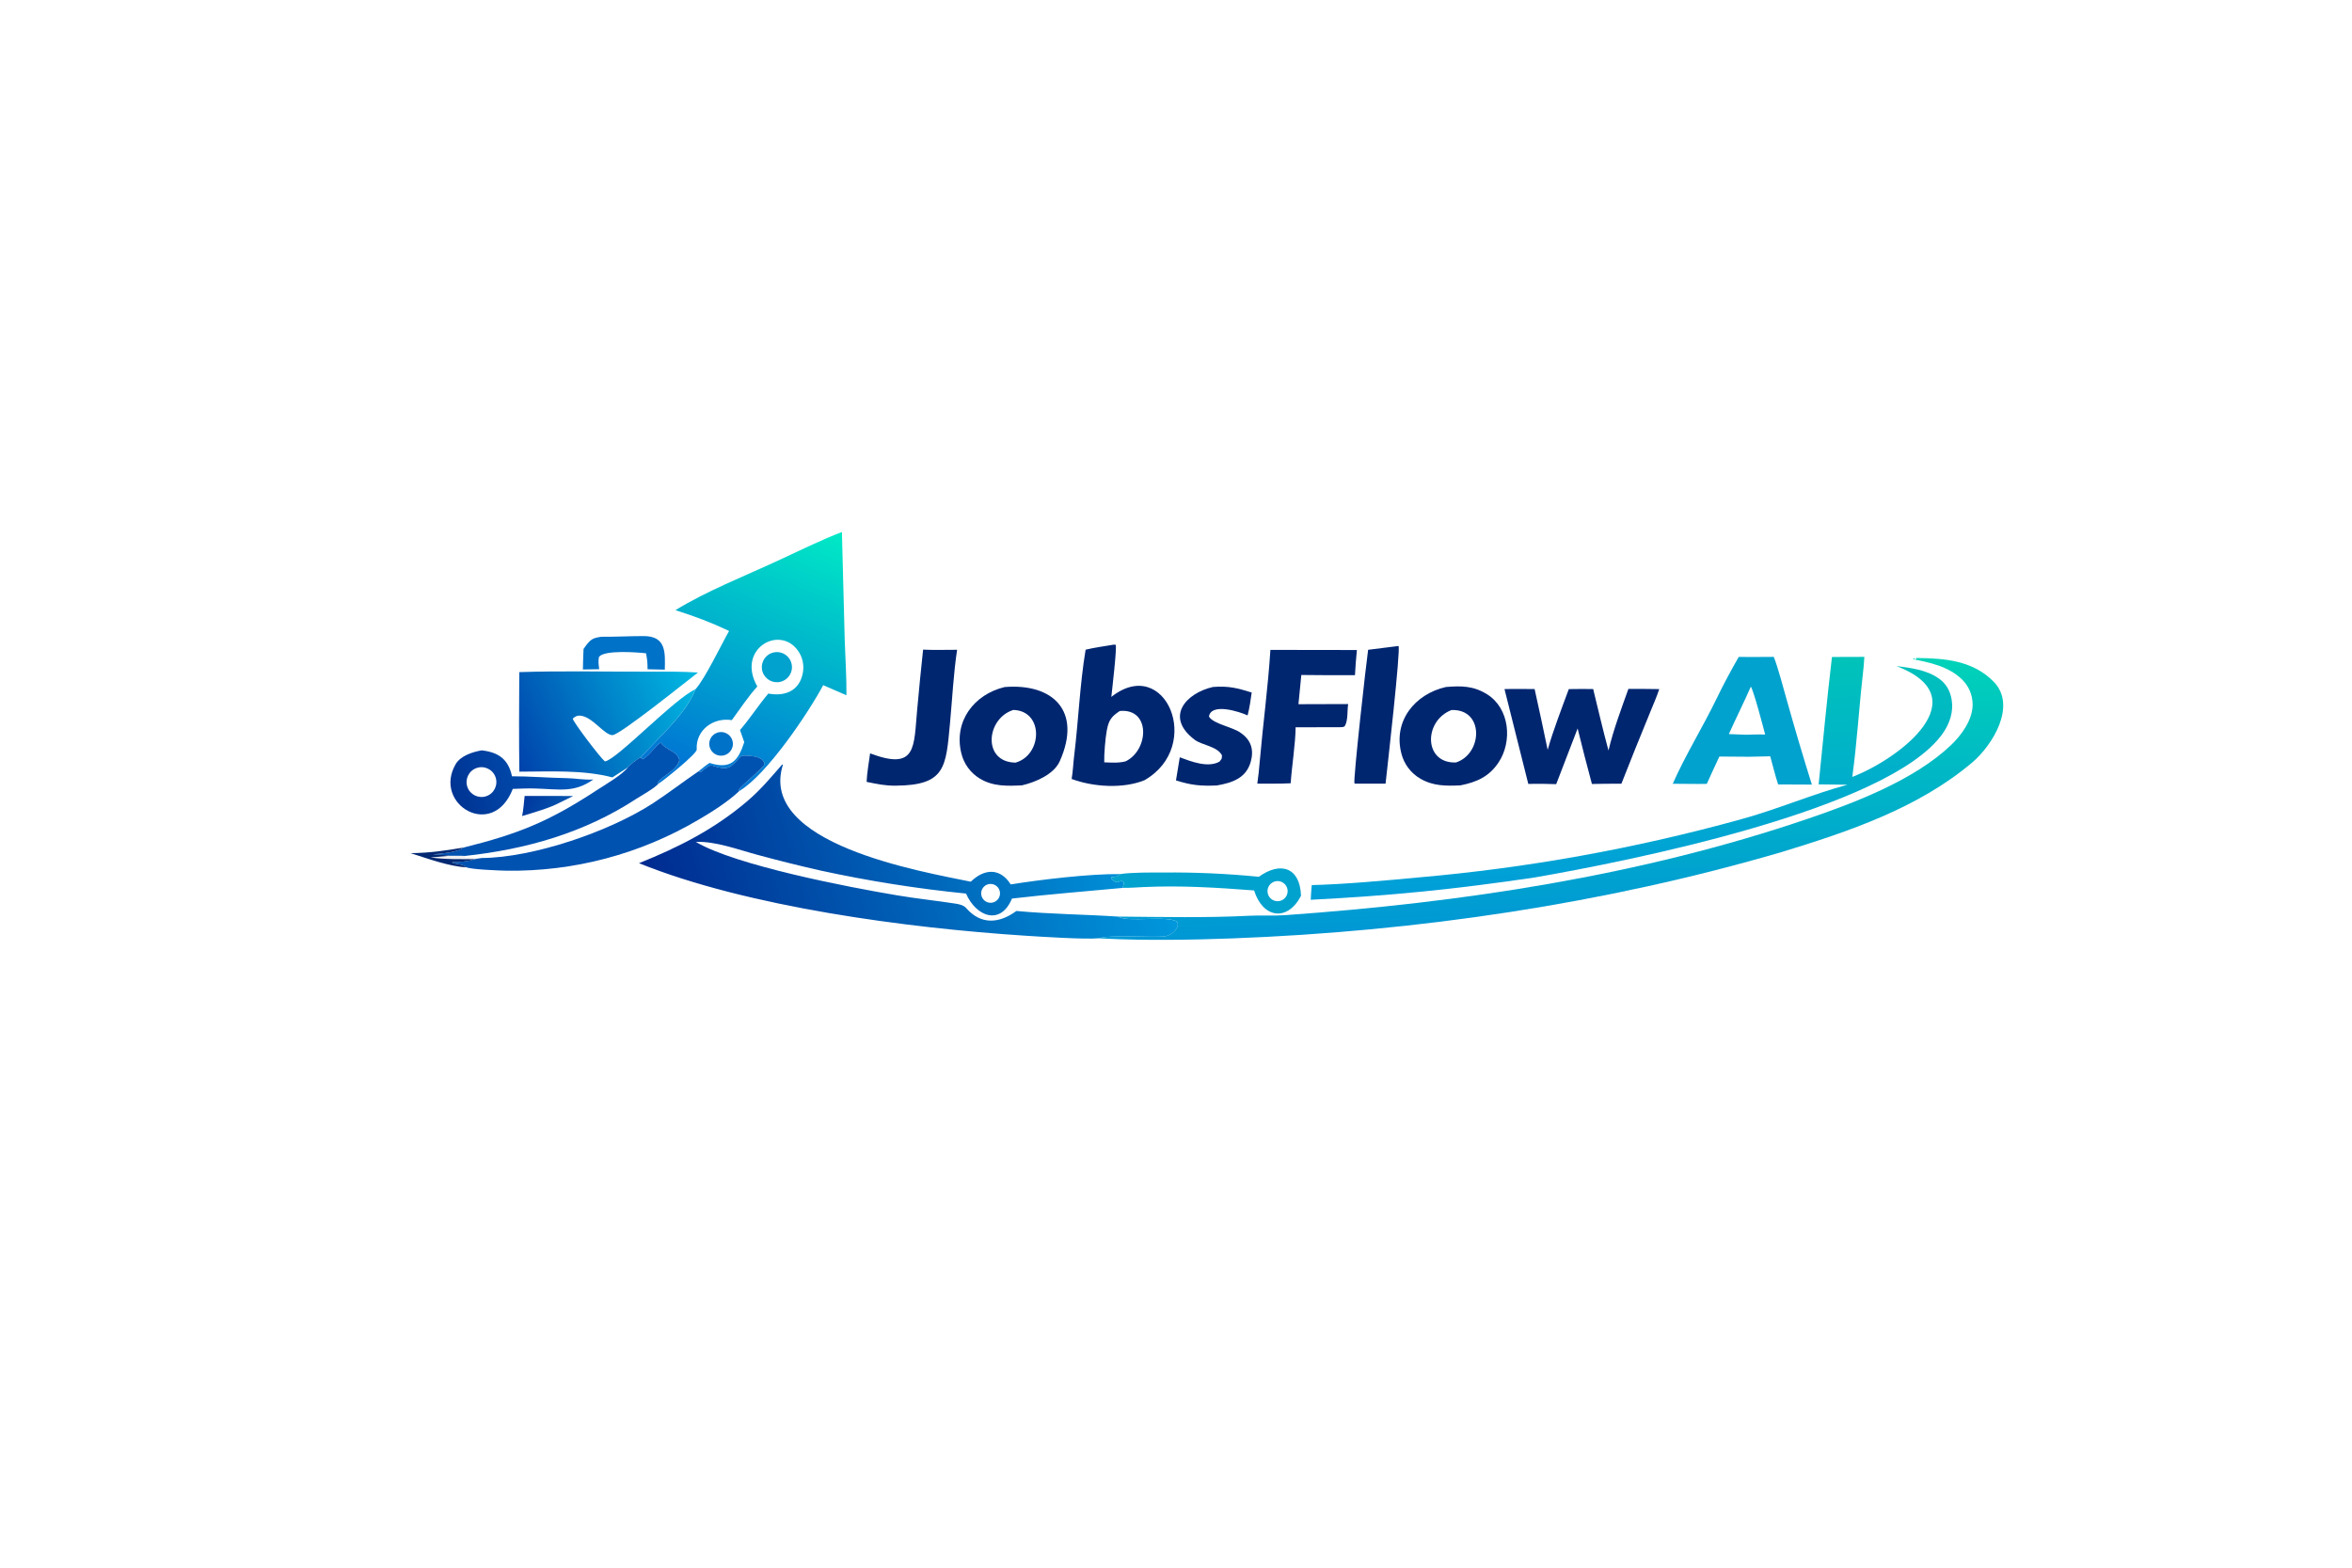 <svg id="svg" version="1.1" viewBox="0 0 300 200" width="300" height="200" xmlns="http://www.w3.org/2000/svg"><svg xmlns="http://www.w3.org/2000/svg"><defs><clipPath id="clip-1"><rect x="0" y="0" transform="scale(0.146,0.147)" width="2048" height="1365" fill="none"/></clipPath><linearGradient x1="85.183" y1="120.095" x2="145.923" y2="102.57" gradientUnits="userSpaceOnUse" id="color-1"><stop offset="0" stop-color="#002b90"/><stop offset="1" stop-color="#0098dd"/></linearGradient><linearGradient x1="103.694" y1="66.948" x2="90.585" y2="98.878" gradientUnits="userSpaceOnUse" id="color-2"><stop offset="0" stop-color="#00e8c6"/><stop offset="1" stop-color="#0076d4"/></linearGradient><linearGradient x1="201.315" y1="85.318" x2="202.365" y2="117.959" gradientUnits="userSpaceOnUse" id="color-3"><stop offset="0" stop-color="#00d3b8"/><stop offset="1" stop-color="#0097d5"/></linearGradient><linearGradient x1="207.368" y1="85.233" x2="208.529" y2="112.725" gradientUnits="userSpaceOnUse" id="color-4"><stop offset="0" stop-color="#00c3ba"/><stop offset="1" stop-color="#009ed9"/></linearGradient><linearGradient x1="65.374" y1="95.567" x2="87.703" y2="85.281" gradientUnits="userSpaceOnUse" id="color-5"><stop offset="0" stop-color="#0044ac"/><stop offset="1" stop-color="#00b6e1"/></linearGradient><linearGradient x1="57.915" y1="101.256" x2="73.537" y2="95.923" gradientUnits="userSpaceOnUse" id="color-6"><stop offset="0" stop-color="#003493"/><stop offset="1" stop-color="#015cc0"/></linearGradient><linearGradient x1="67.285" y1="101.454" x2="71.16" y2="103.452" gradientUnits="userSpaceOnUse" id="color-7"><stop offset="0" stop-color="#00389f"/><stop offset="1" stop-color="#0351ac"/></linearGradient></defs><g clip-path="url(#clip-1)" fill="none" fill-rule="nonzero" stroke="none" stroke-width="1" stroke-linecap="butt" stroke-linejoin="miter" stroke-miterlimit="10" stroke-dasharray="" stroke-dashoffset="0" font-family="none" font-weight="none" font-size="none" text-anchor="none" style="mix-blend-mode: normal"><path d="M81.504,110.123c5.065,-2.034 9.611,-4.337 13.798,-7.904c1.731,-1.474 2.966,-2.971 4.454,-4.675l0.107,0.015c-3.22,10.109 17.651,13.622 23.962,14.925c1.677,-1.638 3.716,-1.837 5.094,0.348c3.778,-0.613 10.147,-1.37 13.956,-1.32c-0.584,0.419 -0.319,0.297 -1.108,0.395l-0.028,0.179c0.28,0.257 0.383,0.405 0.756,0.475c0.565,-0.181 0.419,-0.234 0.814,-0.036c0.066,0.317 0.039,0.306 -0.091,0.611l0.052,0.134c-4.815,0.451 -9.363,0.805 -14.19,1.365c-1.452,3.491 -4.571,2.326 -5.861,-0.635c-6.229,-0.625 -12.418,-1.604 -18.535,-2.933c-2.672,-0.605 -5.331,-1.267 -7.975,-1.984c-2.541,-0.675 -5.42,-1.784 -7.961,-1.674c5.059,2.992 19.456,5.775 25.679,6.814c2.462,0.418 4.952,0.672 7.418,1.054c0.521,0.081 1.066,0.195 1.412,0.592c1.841,2.108 4.153,1.987 6.383,0.349c4.42,0.411 8.642,0.431 13.004,0.718c1.083,0.791 6.375,-0.213 7.538,0.687c0.1,0.453 0.069,0.488 -0.202,0.97c-0.255,0.451 -0.993,0.84 -1.516,0.881c-1.83,0.142 -6.741,-0.241 -8.33,0.231c-1.769,0.159 -7.477,-0.208 -9.431,-0.336c-14.935,-0.972 -35.376,-3.657 -49.2,-9.247zM126.633,115.141c0.601,-0.144 0.994,-0.721 0.909,-1.333c-0.084,-0.612 -0.619,-1.06 -1.236,-1.037c-0.457,0.017 -0.865,0.293 -1.052,0.711c-0.186,0.418 -0.119,0.906 0.173,1.258c0.293,0.352 0.76,0.507 1.205,0.4z" fill="url(#color-1)"/><path d="M86.156,77.841c3.973,-2.441 8.723,-4.304 12.958,-6.266c2.701,-1.251 5.509,-2.636 8.274,-3.706l0.358,13.817c0.067,2.131 0.251,4.942 0.218,7.012l-2.965,-1.288c-1.916,3.585 -7.193,11.431 -10.697,13.501l-0.076,-0.15c0.594,-0.814 2.392,-2.1 3.229,-3.129c0.043,-0.447 0.065,-0.273 -0.223,-0.714c-0.454,-0.282 -0.715,-0.376 -1.183,-0.437c-2.078,-0.273 -1.363,0.11 -2.746,1.207c-0.743,0.589 -1.697,0.188 -2.462,-0.016c-0.45,-0.12 -0.962,0.466 -1.458,0.83l-0.282,-0.101c0.461,-0.37 0.906,-0.744 1.399,-1.069c2.686,0.857 3.652,-0.229 4.429,-2.652l-0.542,-1.547c1.326,-1.53 2.389,-3.222 3.616,-4.651c2.078,0.39 3.945,-0.311 4.39,-2.587c0.206,-1.005 -0.015,-2.051 -0.612,-2.886c-2.373,-3.35 -7.891,-0.18 -5.185,4.573c-1.035,1.111 -2.328,3.011 -3.252,4.289c-2.315,-0.376 -4.624,1.221 -4.477,3.757c0.031,0.53 -4.235,3.96 -4.895,4.37c-0.322,-0.633 2.344,-1.51 2.686,-3.026c-0.258,-1.176 -1.674,-1.217 -2.365,-2.215c-0.576,0.189 -1.36,1.598 -2.329,2.111l-0.244,-0.227c2.212,-2.475 5.824,-5.607 6.991,-8.709c1.215,-1.352 3.249,-5.609 4.285,-7.44c-2.472,-1.16 -4.231,-1.806 -6.837,-2.652z" fill="url(#color-2)"/><path d="M142.645,116.936c5.655,0.047 11.159,0.175 16.829,-0.112c1.45,-0.073 2.953,0.034 4.422,-0.07c22.501,-1.592 45.344,-5.013 66.75,-12.319c6.007,-2.05 13.521,-4.919 18.198,-9.369c1.343,-1.278 2.769,-3.227 2.767,-5.176c0.003,-1.221 -0.497,-2.39 -1.38,-3.233c-1.758,-1.695 -4.165,-2.136 -6.445,-2.62l0.259,0.04l0.104,-0.124l0.108,0.166l0.07,0.014l0.122,-0.186c3.599,0.031 7.169,0.309 9.829,3.005c3.034,3.076 -0.173,8.159 -2.701,10.306c-6.882,5.844 -15.822,8.844 -24.331,11.446c-22.569,6.607 -46.525,10.126 -70.024,11.013c-5.152,0.195 -11.156,0.284 -16.299,0.029c-0.263,-0.013 -0.526,-0.028 -0.79,-0.044c1.589,-0.472 6.5,-0.089 8.33,-0.231c0.523,-0.041 1.261,-0.43 1.516,-0.881c0.271,-0.482 0.302,-0.517 0.202,-0.97c-1.163,-0.9 -6.455,0.104 -7.538,-0.687z" fill="url(#color-3)"/><path d="M233.669,83.816l4.131,-0.014c-0.042,0.768 -0.116,1.562 -0.204,2.327c-0.489,4.305 -0.743,8.698 -1.336,12.986l0.149,-0.057c5.896,-2.315 16.034,-10.023 5.486,-14.088c1.827,0.244 3.814,0.48 5.366,1.56c0.957,0.665 1.472,1.56 1.67,2.701c0.27,1.561 -0.236,3.067 -1.132,4.34c-6.883,9.77 -40.444,16.361 -52.061,18.376c-10.245,1.512 -18.255,2.317 -28.553,2.844c0.018,-0.625 0.079,-1.251 0.132,-1.874c4.015,-0.089 9.542,-0.591 13.531,-0.97c13.9,-1.204 27.659,-3.679 41.108,-7.394c4.762,-1.296 9.255,-3.255 13.693,-4.44l-3.68,-0.045c0.545,-5.352 1.066,-10.929 1.699,-16.251z" fill="url(#color-4)"/><path d="M66.236,85.748c5.464,-0.185 11.032,-0.038 16.504,-0.062c2.056,-0.009 4.241,-0.023 6.288,0.113c-1.404,1.073 -9.992,7.992 -10.905,7.986c-1.075,-0.007 -2.574,-2.41 -4.166,-2.491c-0.38,-0.019 -0.623,0.149 -0.903,0.382c0.064,0.455 3.505,4.991 4.105,5.464c1.575,-0.266 8.891,-8.04 11.549,-9.207c-1.167,3.102 -4.779,6.233 -6.991,8.709c-0.286,0.047 -1.528,1.047 -1.626,1.26l-1.977,1.274c-3.776,-0.984 -7.933,-0.735 -11.871,-0.731c-0.053,-4.181 -0.039,-8.515 -0.008,-12.697z" fill="url(#color-5)"/><path d="M142.048,82.242l0.259,0.015c0.169,0.443 -0.459,5.725 -0.556,6.652c6.859,-5.433 11.832,6.245 4.24,10.622c-2.73,1.123 -6.57,0.872 -9.304,-0.154c0.17,-0.938 0.202,-1.973 0.32,-2.929c0.547,-4.445 0.727,-9.152 1.464,-13.562c0.947,-0.242 2.568,-0.472 3.578,-0.643zM140.845,97.254c0.927,0.037 1.825,0.111 2.732,-0.125c2.988,-1.462 3.205,-6.791 -0.745,-6.423c-1.057,0.688 -1.415,1.168 -1.656,2.461c-0.189,1.015 -0.363,3.078 -0.33,4.088z" fill="#002670"/><path d="M221.777,83.81c1.472,0.021 2.988,-0.003 4.465,-0.008c0.495,1.16 1.329,4.342 1.707,5.659c0.998,3.561 2.049,7.106 3.157,10.634c-1.434,-0.017 -2.87,-0.023 -4.304,-0.02c-0.353,-1.078 -0.699,-2.476 -1.006,-3.59l-2.663,0.059l-3.826,-0.027c-0.545,1.151 -1.074,2.327 -1.605,3.486c-1.392,0.031 -2.925,-0.014 -4.339,-0.013c1.604,-3.65 3.889,-7.329 5.631,-10.945c0.813,-1.686 1.85,-3.625 2.785,-5.236zM220.518,93.65l2.156,0.084c0.798,-0.017 1.686,-0.056 2.476,-0.026c-0.267,-1.012 -1.437,-5.49 -1.827,-6.112c-0.895,2.049 -1.903,4.028 -2.805,6.053z" fill="#01a2ce"/><path d="M207.702,87.888c1.283,-0.018 2.644,0.015 3.935,0.025c-0.25,0.807 -0.832,2.143 -1.165,2.969c-1.247,3.024 -2.468,6.058 -3.662,9.103c-1.23,-0.017 -2.525,0.017 -3.76,0.033c-0.634,-2.354 -1.242,-4.715 -1.822,-7.082l-2.733,7.103c-1.187,-0.044 -2.375,-0.055 -3.561,-0.032l-3.035,-12.096c1.238,-0.034 2.594,-0.006 3.842,-0.005c0.574,2.581 1.129,5.167 1.664,7.756c0.674,-2.403 1.821,-5.371 2.697,-7.75c1.014,-0.029 2.09,-0.009 3.108,-0.007c0.653,2.667 1.23,5.179 1.954,7.842c0.612,-2.612 1.633,-5.319 2.539,-7.858z" fill="#002670"/><path d="M128.128,87.653c6.106,-0.509 9.938,3.002 7.039,9.474c-0.744,1.661 -3.076,2.662 -4.812,3.064c-1.885,0.092 -3.687,0.159 -5.374,-0.86c-1.202,-0.727 -2.059,-1.911 -2.374,-3.28c-0.963,-4.034 1.62,-7.447 5.52,-8.397zM129.539,97.293c3.447,-0.982 3.614,-6.617 -0.29,-6.721c-3.491,1.105 -3.969,6.672 0.29,6.721z" fill="#002670"/><path d="M184.43,87.644c1.95,-0.158 3.508,-0.161 5.251,0.932c2.881,1.799 3.253,6.002 1.463,8.692c-1.213,1.823 -2.791,2.512 -4.86,2.926c-1.815,0.083 -3.464,0.101 -5.096,-0.841c-1.228,-0.704 -2.114,-1.881 -2.449,-3.256c-1.046,-4.116 1.726,-7.551 5.691,-8.453zM185.713,97.273c3.42,-1.114 3.618,-6.854 -0.579,-6.689c-3.583,1.395 -3.552,6.848 0.579,6.689z" fill="#002670"/><path d="M89.1,98.4l0.282,0.101c0.497,-0.364 1.008,-0.95 1.458,-0.83c0.765,0.205 1.719,0.606 2.462,0.016c1.383,-1.097 0.669,-1.48 2.746,-1.207c0.468,0.062 0.729,0.155 1.183,0.437c0.289,0.441 0.266,0.267 0.223,0.714c-0.837,1.029 -2.635,2.315 -3.229,3.129l0.076,0.15c-1.405,1.347 -3.541,2.701 -5.222,3.678c-7.425,4.383 -15.916,6.63 -24.536,6.492c-0.793,-0.018 -4.355,-0.144 -5.058,-0.431c-0.6,-0.512 -1.112,-0.261 -1.864,-0.643c0.911,-0.025 1.97,-0.085 2.837,-0.361l0.132,-0.043l0.849,-0.139c6.591,-0.038 16.355,-3.405 21.84,-6.981c1.95,-1.271 3.888,-2.764 5.821,-4.083z" fill="#0052b1"/><path d="M98.397,83.32c0.66,-0.256 1.407,-0.129 1.945,0.331c0.538,0.46 0.78,1.179 0.63,1.87c-0.15,0.692 -0.668,1.245 -1.349,1.441c-0.988,0.284 -2.025,-0.261 -2.353,-1.235c-0.328,-0.975 0.168,-2.035 1.127,-2.407z" fill="#01a2ce"/><path d="M91.442,93.49c0.519,-0.195 1.103,-0.09 1.521,0.275c0.418,0.364 0.603,0.928 0.481,1.469c-0.122,0.541 -0.531,0.972 -1.065,1.121c-0.778,0.218 -1.589,-0.216 -1.84,-0.984c-0.251,-0.768 0.147,-1.597 0.903,-1.881z" fill="#0072c7"/><path d="M162.038,82.911l11.035,0.016c-0.105,1.069 -0.188,2.14 -0.246,3.212c-2.281,0.006 -4.562,-0.002 -6.842,-0.027l-0.366,3.727l6.34,-0.019c-0.133,0.819 0.001,2.049 -0.406,2.77c-0.127,0.225 -0.483,0.17 -0.795,0.188l-5.503,0.005c-0.004,2.039 -0.485,4.986 -0.628,7.144c-1.351,0.072 -2.887,0.043 -4.255,0.045c0.133,-0.897 0.227,-1.86 0.305,-2.764c0.409,-4.748 1.066,-9.546 1.364,-14.297z" fill="#002670"/><path d="M122.081,82.899c-0.45,2.923 -0.625,6.351 -0.903,9.315c-0.528,5.638 -0.539,7.977 -6.938,8.019c-1.363,0.014 -2.384,-0.217 -3.702,-0.484c0.036,-1.026 0.295,-2.57 0.445,-3.637c6.001,2.273 5.556,-0.872 6.006,-5.601c0.23,-2.546 0.481,-5.09 0.754,-7.632c1.33,0.064 2.985,0.02 4.339,0.019z" fill="#002670"/><path d="M81.717,96.642l0.244,0.227c0.969,-0.513 1.754,-1.923 2.329,-2.111c0.691,0.997 2.107,1.038 2.365,2.215c-0.342,1.516 -3.008,2.393 -2.686,3.026c-0.514,0.585 -2.082,1.438 -2.81,1.914c-6.618,4.332 -14.031,6.441 -21.849,7.286c-0.451,-0.041 -1.479,-0.019 -1.974,-0.023c-0.73,-0.149 -1.273,-0.074 -2.07,-0.184c0.914,-0.075 3.192,-0.265 3.838,-0.858c7.011,-1.751 10.855,-3.285 17.015,-7.323c1.062,-0.696 3.216,-1.938 3.971,-2.908c0.099,-0.213 1.341,-1.213 1.626,-1.26z" fill="#0052b1"/><path d="M154.709,87.642c1.969,-0.155 3.105,0.129 4.947,0.707c-0.151,1.078 -0.259,1.856 -0.524,2.918c-0.984,-0.459 -4.644,-1.652 -4.929,0.145c0.567,0.985 3.105,1.324 4.134,2.144c1.242,0.894 1.611,2.101 1.204,3.595c-0.58,2.129 -2.376,2.716 -4.339,3.057c-2.087,0.082 -3.218,-0.023 -5.205,-0.646l0.485,-2.949c1.44,0.538 3.611,1.383 5.067,0.55c0.344,-0.454 0.267,-0.244 0.315,-0.792c-0.57,-1.157 -2.552,-1.295 -3.478,-1.993c-3.855,-2.901 -1.131,-5.947 2.323,-6.736z" fill="#002670"/><path d="M178.381,82.413c0.294,0.46 -1.427,15.499 -1.651,17.562l-3.88,-0.003l-0.089,-0.035c-0.17,-0.499 1.515,-15.497 1.745,-17.038z" fill="#002670"/><path d="M61.449,95.728c2.146,0.244 3.398,1.138 3.855,3.308c2.199,-0.008 4.678,0.201 6.911,0.234c1.228,0.018 2.105,0.238 3.462,0.178c-2.448,1.722 -4.295,1.24 -7.339,1.149c-0.965,-0.039 -1.962,0.015 -2.93,0.048c-2.555,6.596 -10.235,1.952 -7.293,-3.148c0.621,-1.076 2.175,-1.573 3.334,-1.77zM62.036,101.572c0.995,-0.345 1.519,-1.435 1.169,-2.428c-0.35,-0.994 -1.442,-1.513 -2.433,-1.158c-0.985,0.353 -1.5,1.435 -1.152,2.422c0.348,0.987 1.428,1.507 2.416,1.164z" fill="url(#color-6)"/><path d="M160.567,111.858c2.751,-1.991 5.256,-1.216 5.38,2.426c-1.733,3.334 -4.875,2.872 -5.984,-0.684c-4.745,-0.364 -9.406,-0.655 -14.165,-0.428c-0.81,0.039 -1.724,0.11 -2.528,0.097l-0.052,-0.134c0.13,-0.305 0.156,-0.293 0.091,-0.611c-0.395,-0.197 -0.249,-0.144 -0.814,0.036c-0.373,-0.07 -0.476,-0.218 -0.756,-0.475l0.028,-0.179c0.789,-0.097 0.524,0.025 1.108,-0.395c1.577,-0.227 3.922,-0.199 5.575,-0.199c4.046,-0.036 8.09,0.145 12.116,0.545zM163.289,114.928c0.453,-0.122 0.803,-0.481 0.914,-0.937c0.11,-0.456 -0.037,-0.936 -0.384,-1.252c-0.347,-0.316 -0.839,-0.417 -1.282,-0.264c-0.655,0.225 -1.012,0.928 -0.81,1.59c0.204,0.662 0.894,1.044 1.562,0.864z" fill="#01a2ce"/><path d="M76.686,81.237c1.806,0.011 3.611,-0.086 5.415,-0.088c2.925,-0.003 2.733,2.174 2.696,4.281l-2.201,-0.048c-0.001,-0.876 -0.036,-1.171 -0.189,-2.037c-1.179,-0.134 -5.223,-0.44 -5.986,0.428c-0.158,0.56 -0.061,1.026 0.009,1.599l-2.08,0.041c0.014,-0.874 0.04,-1.748 0.08,-2.621c0.076,-0.113 0.155,-0.225 0.236,-0.335c0.688,-0.923 0.948,-1.056 2.02,-1.221z" fill="#0072c7"/><path d="M66.918,101.541l6.199,0.009l-1.75,0.861c-1.293,0.685 -3.363,1.273 -4.771,1.698c0.16,-0.745 0.239,-1.788 0.322,-2.568z" fill="url(#color-7)"/><path d="M52.386,108.847c2.583,-0.054 4.142,-0.289 6.719,-0.714c-0.645,0.594 -2.924,0.784 -3.838,0.858c0.797,0.11 1.34,0.035 2.07,0.184l-2.408,0.218c1.827,0.264 3.804,0.208 5.661,0.211l-0.132,0.043c-0.867,0.276 -1.926,0.336 -2.837,0.361c0.752,0.382 1.264,0.131 1.864,0.643c-2.137,-0.095 -5.002,-1.137 -7.099,-1.804z" fill-opacity="0.988" fill="#002670"/><path d="M57.337,109.175c0.495,0.005 1.523,-0.018 1.974,0.023l-0.049,0.177c0.598,0.034 1.673,0.021 2.177,0.089l-0.849,0.139c-1.857,-0.003 -3.834,0.054 -5.661,-0.211z" fill-opacity="0.063" fill="#000619"/></g></svg></svg>